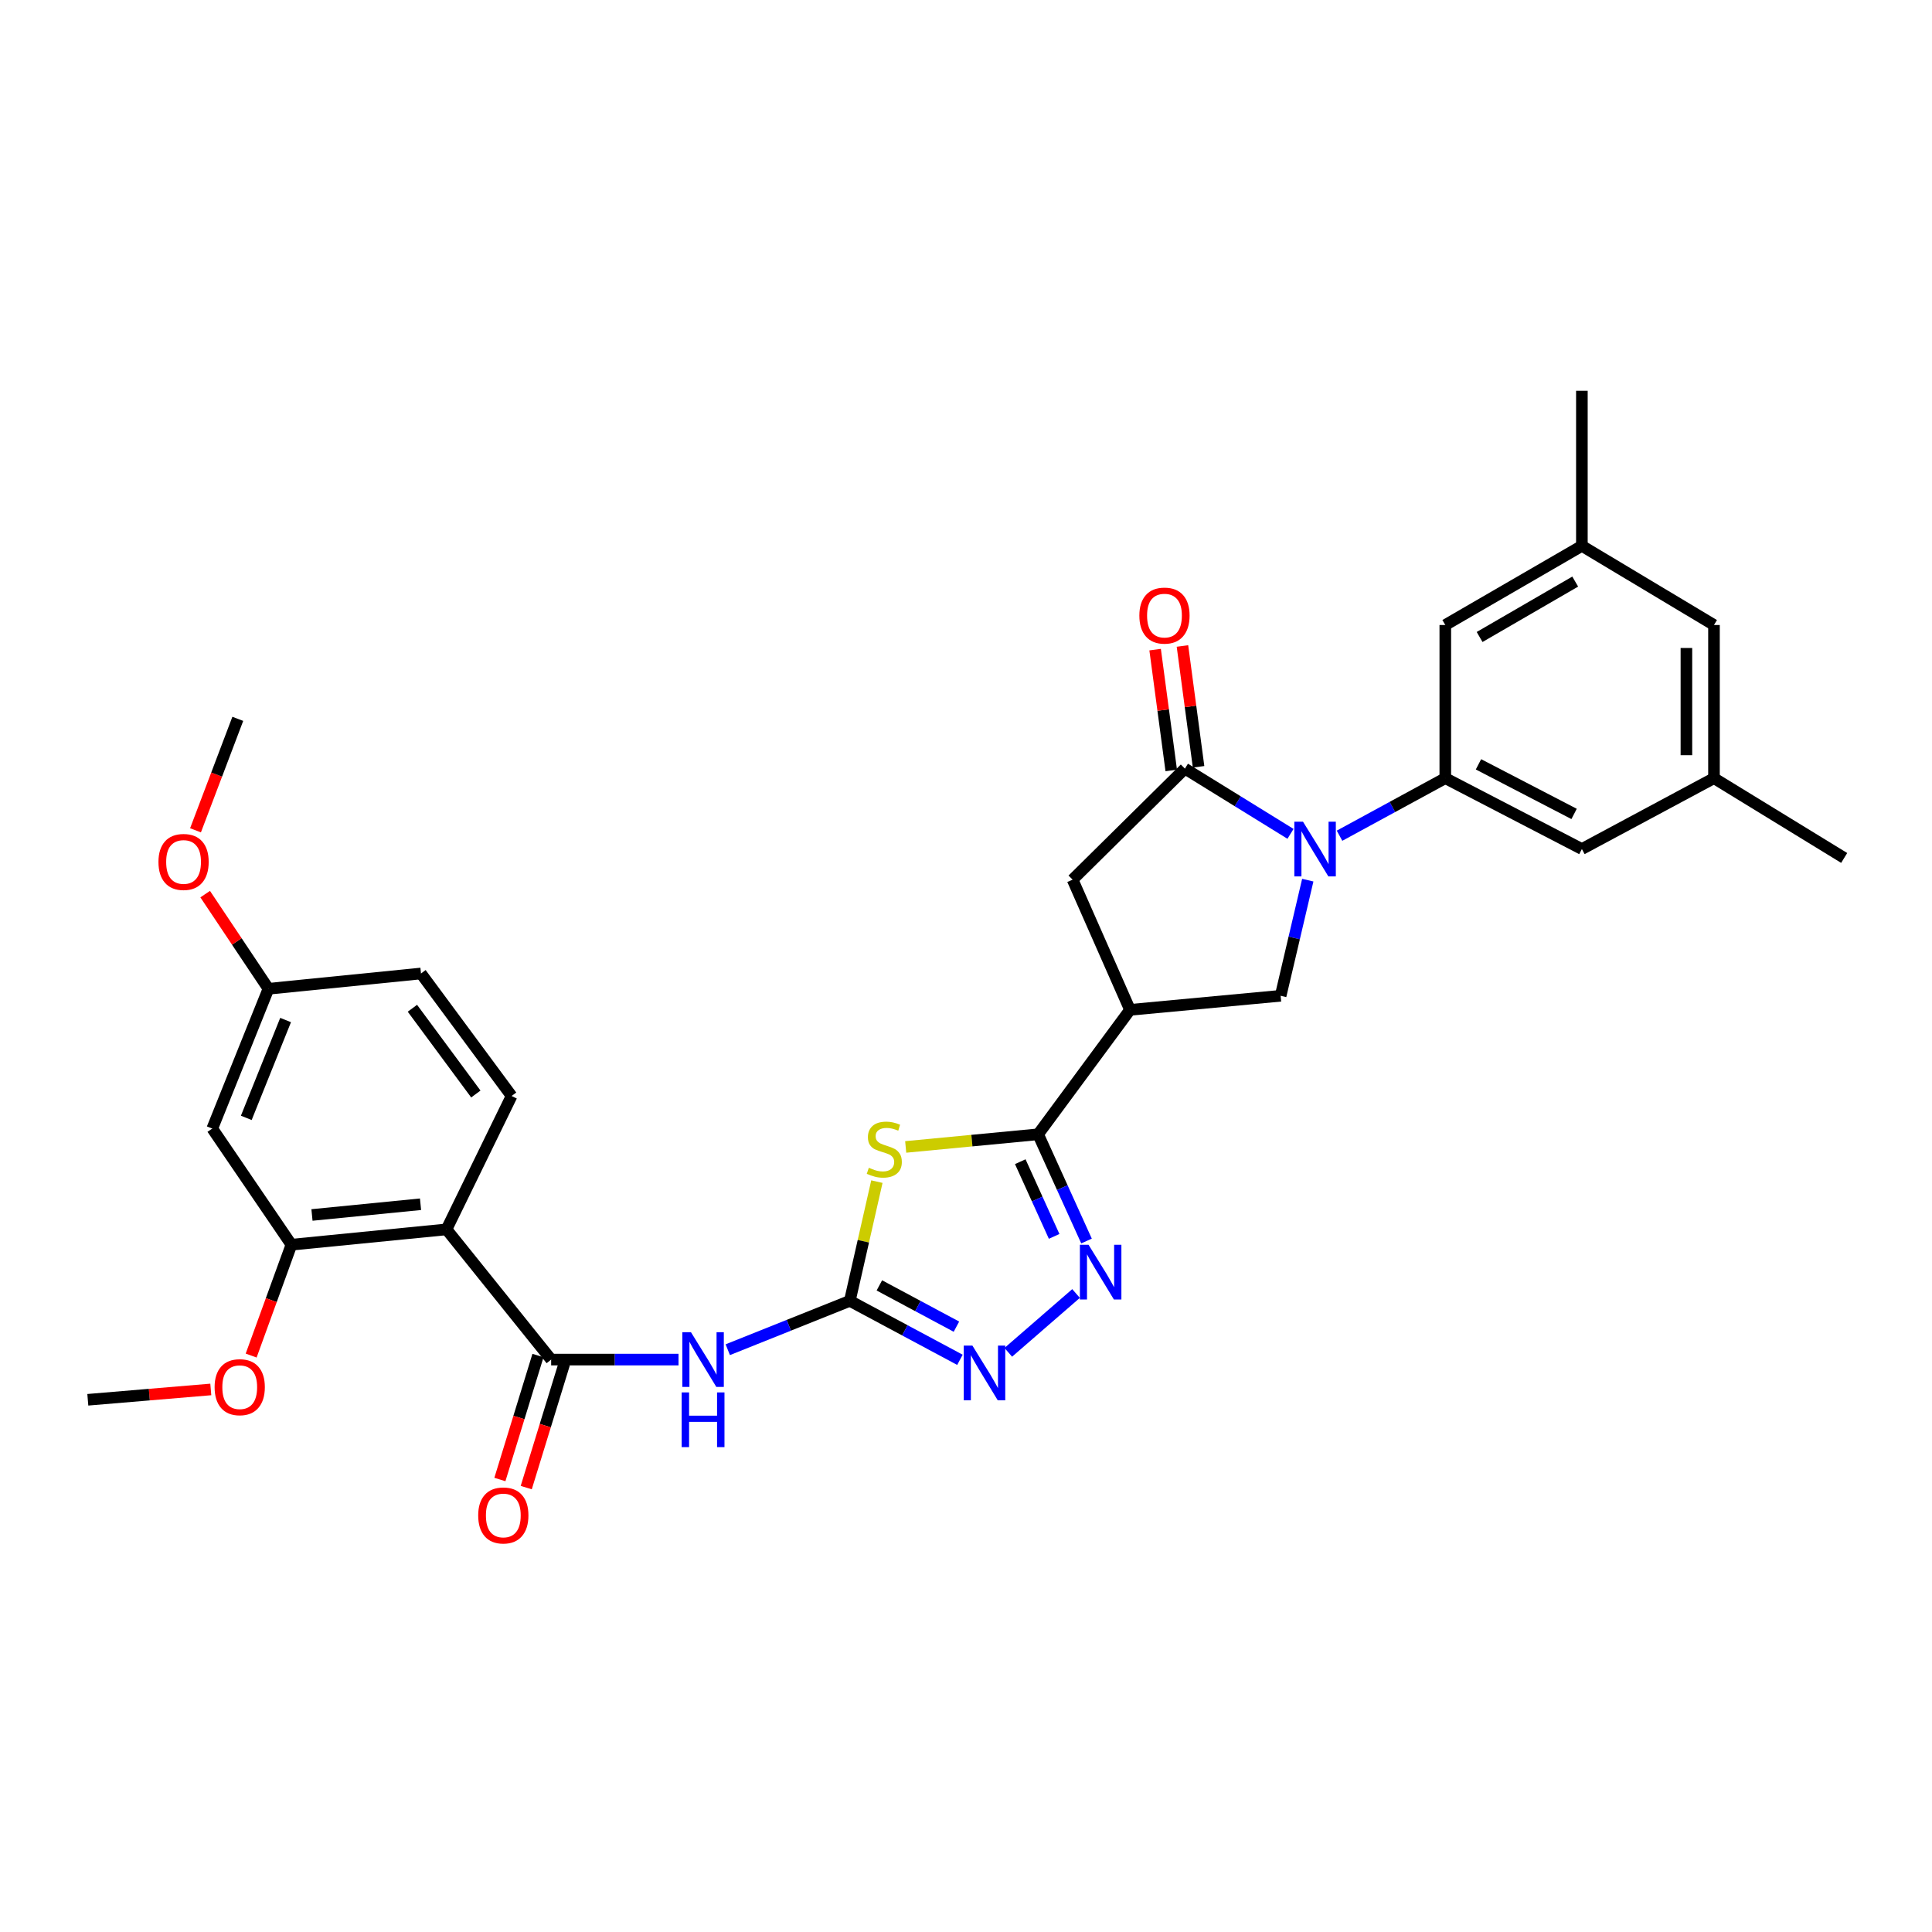 <?xml version='1.0' encoding='iso-8859-1'?>
<svg version='1.1' baseProfile='full'
              xmlns='http://www.w3.org/2000/svg'
                      xmlns:rdkit='http://www.rdkit.org/xml'
                      xmlns:xlink='http://www.w3.org/1999/xlink'
                  xml:space='preserve'
width='1000px' height='1000px' viewBox='0 0 1000 1000'>
<!-- END OF HEADER -->
<rect style='opacity:1.0;fill:#FFFFFF;stroke:none' width='1000' height='1000' x='0' y='0'> </rect>
<path class='bond-3' d='M 667.961,431.6 L 640.633,414.72' style='fill:none;fill-rule:evenodd;stroke:#0000FF;stroke-width:6px;stroke-linecap:butt;stroke-linejoin:miter;stroke-opacity:1' />
<path class='bond-3' d='M 640.633,414.72 L 613.305,397.84' style='fill:none;fill-rule:evenodd;stroke:#000000;stroke-width:6px;stroke-linecap:butt;stroke-linejoin:miter;stroke-opacity:1' />
<path class='bond-10' d='M 693.34,432.569 L 720.71,417.674' style='fill:none;fill-rule:evenodd;stroke:#0000FF;stroke-width:6px;stroke-linecap:butt;stroke-linejoin:miter;stroke-opacity:1' />
<path class='bond-10' d='M 720.71,417.674 L 748.081,402.78' style='fill:none;fill-rule:evenodd;stroke:#000000;stroke-width:6px;stroke-linecap:butt;stroke-linejoin:miter;stroke-opacity:1' />
<path class='bond-11' d='M 676.901,455.567 L 669.88,485.493' style='fill:none;fill-rule:evenodd;stroke:#0000FF;stroke-width:6px;stroke-linecap:butt;stroke-linejoin:miter;stroke-opacity:1' />
<path class='bond-11' d='M 669.88,485.493 L 662.858,515.419' style='fill:none;fill-rule:evenodd;stroke:#000000;stroke-width:6px;stroke-linecap:butt;stroke-linejoin:miter;stroke-opacity:1' />
<path class='bond-0' d='M 468.789,593.653 L 503.058,590.381' style='fill:none;fill-rule:evenodd;stroke:#CCCC00;stroke-width:6px;stroke-linecap:butt;stroke-linejoin:miter;stroke-opacity:1' />
<path class='bond-0' d='M 503.058,590.381 L 537.327,587.108' style='fill:none;fill-rule:evenodd;stroke:#000000;stroke-width:6px;stroke-linecap:butt;stroke-linejoin:miter;stroke-opacity:1' />
<path class='bond-1' d='M 453.876,611.607 L 446.873,642.464' style='fill:none;fill-rule:evenodd;stroke:#CCCC00;stroke-width:6px;stroke-linecap:butt;stroke-linejoin:miter;stroke-opacity:1' />
<path class='bond-1' d='M 446.873,642.464 L 439.871,673.322' style='fill:none;fill-rule:evenodd;stroke:#000000;stroke-width:6px;stroke-linecap:butt;stroke-linejoin:miter;stroke-opacity:1' />
<path class='bond-7' d='M 439.871,673.322 L 408.282,685.963' style='fill:none;fill-rule:evenodd;stroke:#000000;stroke-width:6px;stroke-linecap:butt;stroke-linejoin:miter;stroke-opacity:1' />
<path class='bond-7' d='M 408.282,685.963 L 376.694,698.603' style='fill:none;fill-rule:evenodd;stroke:#0000FF;stroke-width:6px;stroke-linecap:butt;stroke-linejoin:miter;stroke-opacity:1' />
<path class='bond-33' d='M 439.871,673.322 L 468.366,688.581' style='fill:none;fill-rule:evenodd;stroke:#000000;stroke-width:6px;stroke-linecap:butt;stroke-linejoin:miter;stroke-opacity:1' />
<path class='bond-33' d='M 468.366,688.581 L 496.861,703.839' style='fill:none;fill-rule:evenodd;stroke:#0000FF;stroke-width:6px;stroke-linecap:butt;stroke-linejoin:miter;stroke-opacity:1' />
<path class='bond-33' d='M 455.156,665.319 L 475.103,676' style='fill:none;fill-rule:evenodd;stroke:#000000;stroke-width:6px;stroke-linecap:butt;stroke-linejoin:miter;stroke-opacity:1' />
<path class='bond-33' d='M 475.103,676 L 495.049,686.681' style='fill:none;fill-rule:evenodd;stroke:#0000FF;stroke-width:6px;stroke-linecap:butt;stroke-linejoin:miter;stroke-opacity:1' />
<path class='bond-2' d='M 537.327,587.108 L 584.89,522.697' style='fill:none;fill-rule:evenodd;stroke:#000000;stroke-width:6px;stroke-linecap:butt;stroke-linejoin:miter;stroke-opacity:1' />
<path class='bond-4' d='M 537.327,587.108 L 549.854,614.727' style='fill:none;fill-rule:evenodd;stroke:#000000;stroke-width:6px;stroke-linecap:butt;stroke-linejoin:miter;stroke-opacity:1' />
<path class='bond-4' d='M 549.854,614.727 L 562.38,642.345' style='fill:none;fill-rule:evenodd;stroke:#0000FF;stroke-width:6px;stroke-linecap:butt;stroke-linejoin:miter;stroke-opacity:1' />
<path class='bond-4' d='M 528.088,601.289 L 536.857,620.622' style='fill:none;fill-rule:evenodd;stroke:#000000;stroke-width:6px;stroke-linecap:butt;stroke-linejoin:miter;stroke-opacity:1' />
<path class='bond-4' d='M 536.857,620.622 L 545.625,639.955' style='fill:none;fill-rule:evenodd;stroke:#0000FF;stroke-width:6px;stroke-linecap:butt;stroke-linejoin:miter;stroke-opacity:1' />
<path class='bond-13' d='M 613.305,397.84 L 555.174,455.306' style='fill:none;fill-rule:evenodd;stroke:#000000;stroke-width:6px;stroke-linecap:butt;stroke-linejoin:miter;stroke-opacity:1' />
<path class='bond-18' d='M 620.378,396.897 L 616.208,365.631' style='fill:none;fill-rule:evenodd;stroke:#000000;stroke-width:6px;stroke-linecap:butt;stroke-linejoin:miter;stroke-opacity:1' />
<path class='bond-18' d='M 616.208,365.631 L 612.037,334.364' style='fill:none;fill-rule:evenodd;stroke:#FF0000;stroke-width:6px;stroke-linecap:butt;stroke-linejoin:miter;stroke-opacity:1' />
<path class='bond-18' d='M 606.232,398.784 L 602.062,367.518' style='fill:none;fill-rule:evenodd;stroke:#000000;stroke-width:6px;stroke-linecap:butt;stroke-linejoin:miter;stroke-opacity:1' />
<path class='bond-18' d='M 602.062,367.518 L 597.891,336.251' style='fill:none;fill-rule:evenodd;stroke:#FF0000;stroke-width:6px;stroke-linecap:butt;stroke-linejoin:miter;stroke-opacity:1' />
<path class='bond-9' d='M 556.961,669.515 L 521.886,699.964' style='fill:none;fill-rule:evenodd;stroke:#0000FF;stroke-width:6px;stroke-linecap:butt;stroke-linejoin:miter;stroke-opacity:1' />
<path class='bond-5' d='M 584.89,522.697 L 662.858,515.419' style='fill:none;fill-rule:evenodd;stroke:#000000;stroke-width:6px;stroke-linecap:butt;stroke-linejoin:miter;stroke-opacity:1' />
<path class='bond-31' d='M 584.89,522.697 L 555.174,455.306' style='fill:none;fill-rule:evenodd;stroke:#000000;stroke-width:6px;stroke-linecap:butt;stroke-linejoin:miter;stroke-opacity:1' />
<path class='bond-6' d='M 285.274,703.72 L 318.238,703.72' style='fill:none;fill-rule:evenodd;stroke:#000000;stroke-width:6px;stroke-linecap:butt;stroke-linejoin:miter;stroke-opacity:1' />
<path class='bond-6' d='M 318.238,703.72 L 351.202,703.72' style='fill:none;fill-rule:evenodd;stroke:#0000FF;stroke-width:6px;stroke-linecap:butt;stroke-linejoin:miter;stroke-opacity:1' />
<path class='bond-8' d='M 285.274,703.72 L 231.107,636.328' style='fill:none;fill-rule:evenodd;stroke:#000000;stroke-width:6px;stroke-linecap:butt;stroke-linejoin:miter;stroke-opacity:1' />
<path class='bond-19' d='M 278.453,701.624 L 268.596,733.706' style='fill:none;fill-rule:evenodd;stroke:#000000;stroke-width:6px;stroke-linecap:butt;stroke-linejoin:miter;stroke-opacity:1' />
<path class='bond-19' d='M 268.596,733.706 L 258.74,765.789' style='fill:none;fill-rule:evenodd;stroke:#FF0000;stroke-width:6px;stroke-linecap:butt;stroke-linejoin:miter;stroke-opacity:1' />
<path class='bond-19' d='M 292.095,705.815 L 282.238,737.898' style='fill:none;fill-rule:evenodd;stroke:#000000;stroke-width:6px;stroke-linecap:butt;stroke-linejoin:miter;stroke-opacity:1' />
<path class='bond-19' d='M 282.238,737.898 L 272.382,769.98' style='fill:none;fill-rule:evenodd;stroke:#FF0000;stroke-width:6px;stroke-linecap:butt;stroke-linejoin:miter;stroke-opacity:1' />
<path class='bond-12' d='M 231.107,636.328 L 150.839,644.256' style='fill:none;fill-rule:evenodd;stroke:#000000;stroke-width:6px;stroke-linecap:butt;stroke-linejoin:miter;stroke-opacity:1' />
<path class='bond-12' d='M 217.664,623.315 L 161.477,628.865' style='fill:none;fill-rule:evenodd;stroke:#000000;stroke-width:6px;stroke-linecap:butt;stroke-linejoin:miter;stroke-opacity:1' />
<path class='bond-14' d='M 231.107,636.328 L 264.803,567.279' style='fill:none;fill-rule:evenodd;stroke:#000000;stroke-width:6px;stroke-linecap:butt;stroke-linejoin:miter;stroke-opacity:1' />
<path class='bond-16' d='M 748.081,402.78 L 818.779,439.457' style='fill:none;fill-rule:evenodd;stroke:#000000;stroke-width:6px;stroke-linecap:butt;stroke-linejoin:miter;stroke-opacity:1' />
<path class='bond-16' d='M 765.258,395.613 L 814.746,421.287' style='fill:none;fill-rule:evenodd;stroke:#000000;stroke-width:6px;stroke-linecap:butt;stroke-linejoin:miter;stroke-opacity:1' />
<path class='bond-17' d='M 748.081,402.78 L 748.081,323.503' style='fill:none;fill-rule:evenodd;stroke:#000000;stroke-width:6px;stroke-linecap:butt;stroke-linejoin:miter;stroke-opacity:1' />
<path class='bond-15' d='M 150.839,644.256 L 109.873,584.143' style='fill:none;fill-rule:evenodd;stroke:#000000;stroke-width:6px;stroke-linecap:butt;stroke-linejoin:miter;stroke-opacity:1' />
<path class='bond-25' d='M 150.839,644.256 L 140.417,672.948' style='fill:none;fill-rule:evenodd;stroke:#000000;stroke-width:6px;stroke-linecap:butt;stroke-linejoin:miter;stroke-opacity:1' />
<path class='bond-25' d='M 140.417,672.948 L 129.994,701.64' style='fill:none;fill-rule:evenodd;stroke:#FF0000;stroke-width:6px;stroke-linecap:butt;stroke-linejoin:miter;stroke-opacity:1' />
<path class='bond-24' d='M 264.803,567.279 L 217.898,503.875' style='fill:none;fill-rule:evenodd;stroke:#000000;stroke-width:6px;stroke-linecap:butt;stroke-linejoin:miter;stroke-opacity:1' />
<path class='bond-24' d='M 246.294,566.256 L 213.461,521.873' style='fill:none;fill-rule:evenodd;stroke:#000000;stroke-width:6px;stroke-linecap:butt;stroke-linejoin:miter;stroke-opacity:1' />
<path class='bond-34' d='M 109.873,584.143 L 138.947,511.788' style='fill:none;fill-rule:evenodd;stroke:#000000;stroke-width:6px;stroke-linecap:butt;stroke-linejoin:miter;stroke-opacity:1' />
<path class='bond-34' d='M 127.476,578.611 L 147.828,527.962' style='fill:none;fill-rule:evenodd;stroke:#000000;stroke-width:6px;stroke-linecap:butt;stroke-linejoin:miter;stroke-opacity:1' />
<path class='bond-20' d='M 818.779,439.457 L 887.154,402.78' style='fill:none;fill-rule:evenodd;stroke:#000000;stroke-width:6px;stroke-linecap:butt;stroke-linejoin:miter;stroke-opacity:1' />
<path class='bond-21' d='M 748.081,323.503 L 818.779,282.537' style='fill:none;fill-rule:evenodd;stroke:#000000;stroke-width:6px;stroke-linecap:butt;stroke-linejoin:miter;stroke-opacity:1' />
<path class='bond-21' d='M 765.841,329.706 L 815.329,301.03' style='fill:none;fill-rule:evenodd;stroke:#000000;stroke-width:6px;stroke-linecap:butt;stroke-linejoin:miter;stroke-opacity:1' />
<path class='bond-28' d='M 887.154,402.78 L 954.545,444.071' style='fill:none;fill-rule:evenodd;stroke:#000000;stroke-width:6px;stroke-linecap:butt;stroke-linejoin:miter;stroke-opacity:1' />
<path class='bond-32' d='M 887.154,402.78 L 887.154,323.503' style='fill:none;fill-rule:evenodd;stroke:#000000;stroke-width:6px;stroke-linecap:butt;stroke-linejoin:miter;stroke-opacity:1' />
<path class='bond-32' d='M 872.883,390.888 L 872.883,335.395' style='fill:none;fill-rule:evenodd;stroke:#000000;stroke-width:6px;stroke-linecap:butt;stroke-linejoin:miter;stroke-opacity:1' />
<path class='bond-23' d='M 818.779,282.537 L 887.154,323.503' style='fill:none;fill-rule:evenodd;stroke:#000000;stroke-width:6px;stroke-linecap:butt;stroke-linejoin:miter;stroke-opacity:1' />
<path class='bond-27' d='M 818.779,282.537 L 818.779,202.27' style='fill:none;fill-rule:evenodd;stroke:#000000;stroke-width:6px;stroke-linecap:butt;stroke-linejoin:miter;stroke-opacity:1' />
<path class='bond-22' d='M 138.947,511.788 L 217.898,503.875' style='fill:none;fill-rule:evenodd;stroke:#000000;stroke-width:6px;stroke-linecap:butt;stroke-linejoin:miter;stroke-opacity:1' />
<path class='bond-26' d='M 138.947,511.788 L 122.574,487.293' style='fill:none;fill-rule:evenodd;stroke:#000000;stroke-width:6px;stroke-linecap:butt;stroke-linejoin:miter;stroke-opacity:1' />
<path class='bond-26' d='M 122.574,487.293 L 106.202,462.798' style='fill:none;fill-rule:evenodd;stroke:#FF0000;stroke-width:6px;stroke-linecap:butt;stroke-linejoin:miter;stroke-opacity:1' />
<path class='bond-29' d='M 109.108,719.177 L 77.281,721.851' style='fill:none;fill-rule:evenodd;stroke:#FF0000;stroke-width:6px;stroke-linecap:butt;stroke-linejoin:miter;stroke-opacity:1' />
<path class='bond-29' d='M 77.281,721.851 L 45.455,724.524' style='fill:none;fill-rule:evenodd;stroke:#000000;stroke-width:6px;stroke-linecap:butt;stroke-linejoin:miter;stroke-opacity:1' />
<path class='bond-30' d='M 101.198,429.763 L 112.14,400.918' style='fill:none;fill-rule:evenodd;stroke:#FF0000;stroke-width:6px;stroke-linecap:butt;stroke-linejoin:miter;stroke-opacity:1' />
<path class='bond-30' d='M 112.14,400.918 L 123.082,372.073' style='fill:none;fill-rule:evenodd;stroke:#000000;stroke-width:6px;stroke-linecap:butt;stroke-linejoin:miter;stroke-opacity:1' />
<path  class='atom-0' d='M 674.421 425.297
L 683.701 440.297
Q 684.621 441.777, 686.101 444.457
Q 687.581 447.137, 687.661 447.297
L 687.661 425.297
L 691.421 425.297
L 691.421 453.617
L 687.541 453.617
L 677.581 437.217
Q 676.421 435.297, 675.181 433.097
Q 673.981 430.897, 673.621 430.217
L 673.621 453.617
L 669.941 453.617
L 669.941 425.297
L 674.421 425.297
' fill='#0000FF'/>
<path  class='atom-1' d='M 449.71 604.432
Q 450.03 604.552, 451.35 605.112
Q 452.67 605.672, 454.11 606.032
Q 455.59 606.352, 457.03 606.352
Q 459.71 606.352, 461.27 605.072
Q 462.83 603.752, 462.83 601.472
Q 462.83 599.912, 462.03 598.952
Q 461.27 597.992, 460.07 597.472
Q 458.87 596.952, 456.87 596.352
Q 454.35 595.592, 452.83 594.872
Q 451.35 594.152, 450.27 592.632
Q 449.23 591.112, 449.23 588.552
Q 449.23 584.992, 451.63 582.792
Q 454.07 580.592, 458.87 580.592
Q 462.15 580.592, 465.87 582.152
L 464.95 585.232
Q 461.55 583.832, 458.99 583.832
Q 456.23 583.832, 454.71 584.992
Q 453.19 586.112, 453.23 588.072
Q 453.23 589.592, 453.99 590.512
Q 454.79 591.432, 455.91 591.952
Q 457.07 592.472, 458.99 593.072
Q 461.55 593.872, 463.07 594.672
Q 464.59 595.472, 465.67 597.112
Q 466.79 598.712, 466.79 601.472
Q 466.79 605.392, 464.15 607.512
Q 461.55 609.592, 457.19 609.592
Q 454.67 609.592, 452.75 609.032
Q 450.87 608.512, 448.63 607.592
L 449.71 604.432
' fill='#CCCC00'/>
<path  class='atom-5' d='M 563.431 644.304
L 572.711 659.304
Q 573.631 660.784, 575.111 663.464
Q 576.591 666.144, 576.671 666.304
L 576.671 644.304
L 580.431 644.304
L 580.431 672.624
L 576.551 672.624
L 566.591 656.224
Q 565.431 654.304, 564.191 652.104
Q 562.991 649.904, 562.631 649.224
L 562.631 672.624
L 558.951 672.624
L 558.951 644.304
L 563.431 644.304
' fill='#0000FF'/>
<path  class='atom-8' d='M 357.648 689.56
L 366.928 704.56
Q 367.848 706.04, 369.328 708.72
Q 370.808 711.4, 370.888 711.56
L 370.888 689.56
L 374.648 689.56
L 374.648 717.88
L 370.768 717.88
L 360.808 701.48
Q 359.648 699.56, 358.408 697.36
Q 357.208 695.16, 356.848 694.48
L 356.848 717.88
L 353.168 717.88
L 353.168 689.56
L 357.648 689.56
' fill='#0000FF'/>
<path  class='atom-8' d='M 352.828 720.712
L 356.668 720.712
L 356.668 732.752
L 371.148 732.752
L 371.148 720.712
L 374.988 720.712
L 374.988 749.032
L 371.148 749.032
L 371.148 735.952
L 356.668 735.952
L 356.668 749.032
L 352.828 749.032
L 352.828 720.712
' fill='#0000FF'/>
<path  class='atom-10' d='M 503.318 696.489
L 512.598 711.489
Q 513.518 712.969, 514.998 715.649
Q 516.478 718.329, 516.558 718.489
L 516.558 696.489
L 520.318 696.489
L 520.318 724.809
L 516.438 724.809
L 506.478 708.409
Q 505.318 706.489, 504.078 704.289
Q 502.878 702.089, 502.518 701.409
L 502.518 724.809
L 498.838 724.809
L 498.838 696.489
L 503.318 696.489
' fill='#0000FF'/>
<path  class='atom-19' d='M 589.729 318.628
Q 589.729 311.828, 593.089 308.028
Q 596.449 304.228, 602.729 304.228
Q 609.009 304.228, 612.369 308.028
Q 615.729 311.828, 615.729 318.628
Q 615.729 325.508, 612.329 329.428
Q 608.929 333.308, 602.729 333.308
Q 596.489 333.308, 593.089 329.428
Q 589.729 325.548, 589.729 318.628
M 602.729 330.108
Q 607.049 330.108, 609.369 327.228
Q 611.729 324.308, 611.729 318.628
Q 611.729 313.068, 609.369 310.268
Q 607.049 307.428, 602.729 307.428
Q 598.409 307.428, 596.049 310.228
Q 593.729 313.028, 593.729 318.628
Q 593.729 324.348, 596.049 327.228
Q 598.409 330.108, 602.729 330.108
' fill='#FF0000'/>
<path  class='atom-20' d='M 247.514 784.392
Q 247.514 777.592, 250.874 773.792
Q 254.234 769.992, 260.514 769.992
Q 266.794 769.992, 270.154 773.792
Q 273.514 777.592, 273.514 784.392
Q 273.514 791.272, 270.114 795.192
Q 266.714 799.072, 260.514 799.072
Q 254.274 799.072, 250.874 795.192
Q 247.514 791.312, 247.514 784.392
M 260.514 795.872
Q 264.834 795.872, 267.154 792.992
Q 269.514 790.072, 269.514 784.392
Q 269.514 778.832, 267.154 776.032
Q 264.834 773.192, 260.514 773.192
Q 256.194 773.192, 253.834 775.992
Q 251.514 778.792, 251.514 784.392
Q 251.514 790.112, 253.834 792.992
Q 256.194 795.872, 260.514 795.872
' fill='#FF0000'/>
<path  class='atom-26' d='M 111.081 718
Q 111.081 711.2, 114.441 707.4
Q 117.801 703.6, 124.081 703.6
Q 130.361 703.6, 133.721 707.4
Q 137.081 711.2, 137.081 718
Q 137.081 724.88, 133.681 728.8
Q 130.281 732.68, 124.081 732.68
Q 117.841 732.68, 114.441 728.8
Q 111.081 724.92, 111.081 718
M 124.081 729.48
Q 128.401 729.48, 130.721 726.6
Q 133.081 723.68, 133.081 718
Q 133.081 712.44, 130.721 709.64
Q 128.401 706.8, 124.081 706.8
Q 119.761 706.8, 117.401 709.6
Q 115.081 712.4, 115.081 718
Q 115.081 723.72, 117.401 726.6
Q 119.761 729.48, 124.081 729.48
' fill='#FF0000'/>
<path  class='atom-27' d='M 82.015 446.141
Q 82.015 439.341, 85.375 435.541
Q 88.735 431.741, 95.015 431.741
Q 101.295 431.741, 104.655 435.541
Q 108.015 439.341, 108.015 446.141
Q 108.015 453.021, 104.615 456.941
Q 101.215 460.821, 95.015 460.821
Q 88.775 460.821, 85.375 456.941
Q 82.015 453.061, 82.015 446.141
M 95.015 457.621
Q 99.335 457.621, 101.655 454.741
Q 104.015 451.821, 104.015 446.141
Q 104.015 440.581, 101.655 437.781
Q 99.335 434.941, 95.015 434.941
Q 90.695 434.941, 88.335 437.741
Q 86.015 440.541, 86.015 446.141
Q 86.015 451.861, 88.335 454.741
Q 90.695 457.621, 95.015 457.621
' fill='#FF0000'/>
</svg>
